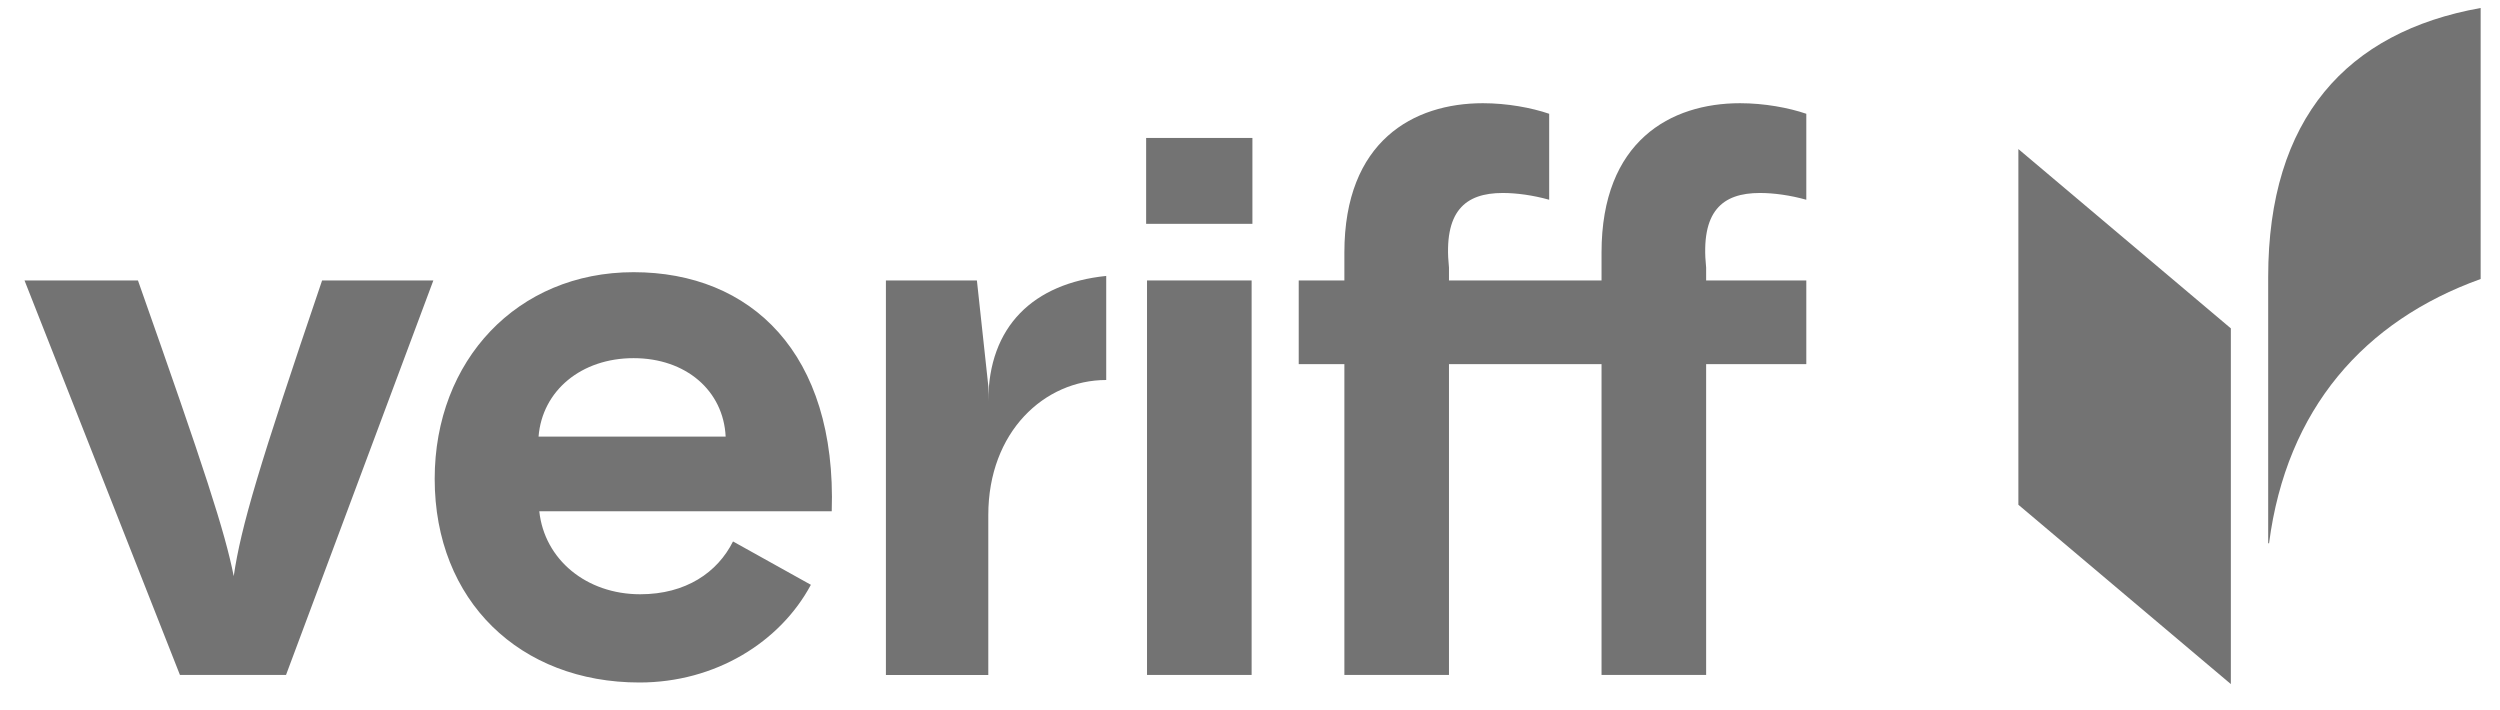 <svg xmlns="http://www.w3.org/2000/svg" width="88" height="25" viewBox="0 0 88 25" fill="none">
  <g clip-path="url(#clip0_2202_8519)">
    <path
      d="M8.227 20.28C7.916 18.713 7.216 16.563 4.856 9.872H0.863L6.334 23.758H10.068L15.254 9.872H11.338C9.109 16.43 8.486 18.528 8.227 20.28Z"
      fill="#737373" />
    <path
      d="M22.302 9.581C18.205 9.581 15.301 12.687 15.301 16.855C15.301 21.157 18.309 24.024 22.509 24.024C25.178 24.024 27.459 22.607 28.543 20.585L25.802 19.059C25.258 20.148 24.143 20.918 22.535 20.918C20.642 20.918 19.164 19.696 18.983 17.997H29.277C29.458 12.421 26.424 9.581 22.302 9.581ZM18.957 15.368C19.087 13.749 20.461 12.607 22.302 12.607C24.143 12.607 25.465 13.749 25.543 15.368H18.957Z"
      fill="#737373" />
    <path d="M44.057 9.872H40.375V23.758H44.057V9.872Z" fill="#737373" />
    <path
      d="M61.949 6.793C62.441 6.793 63.012 6.872 63.582 7.031V4.005C62.96 3.792 62.104 3.633 61.249 3.633C58.811 3.633 56.374 4.96 56.374 8.89V9.872H51.004V9.421C50.797 7.43 51.575 6.793 52.897 6.793C53.39 6.793 53.96 6.872 54.531 7.031V4.005C53.908 3.792 53.053 3.633 52.197 3.633C49.76 3.633 47.322 4.96 47.322 8.89V9.872H45.715V12.818H47.322V23.758H51.004V12.818H56.374V23.758H60.056V12.818H63.582V9.872H60.056V9.421C59.849 7.43 60.626 6.793 61.949 6.793Z"
      fill="#737373" />
    <path
      d="M34.788 14.128V13.585L34.387 9.873H31.184V23.759H34.788V18.131C34.788 15.196 36.767 13.376 38.939 13.376V9.713C36.389 9.973 34.788 11.476 34.788 14.128Z"
      fill="#737373" />
    <path d="M44.085 4.856H40.344V7.879H44.085V4.856Z" fill="#737373" />
    <path
      d="M79.84 9.751V19.124L79.871 19.123C80.486 14.389 83.221 11.294 87.319 9.821V0.281C82.606 1.123 79.84 4.174 79.84 9.751Z"
      fill="#737373" />
    <path d="M71.047 17.767L78.526 24.08V11.559L71.047 5.247V17.767Z" fill="#737373" />
  </g>
  <defs>
    <clipPath id="clip0_2202_8519">
      <rect width="88" height="25" fill="white" />
    </clipPath>
  </defs>
</svg>